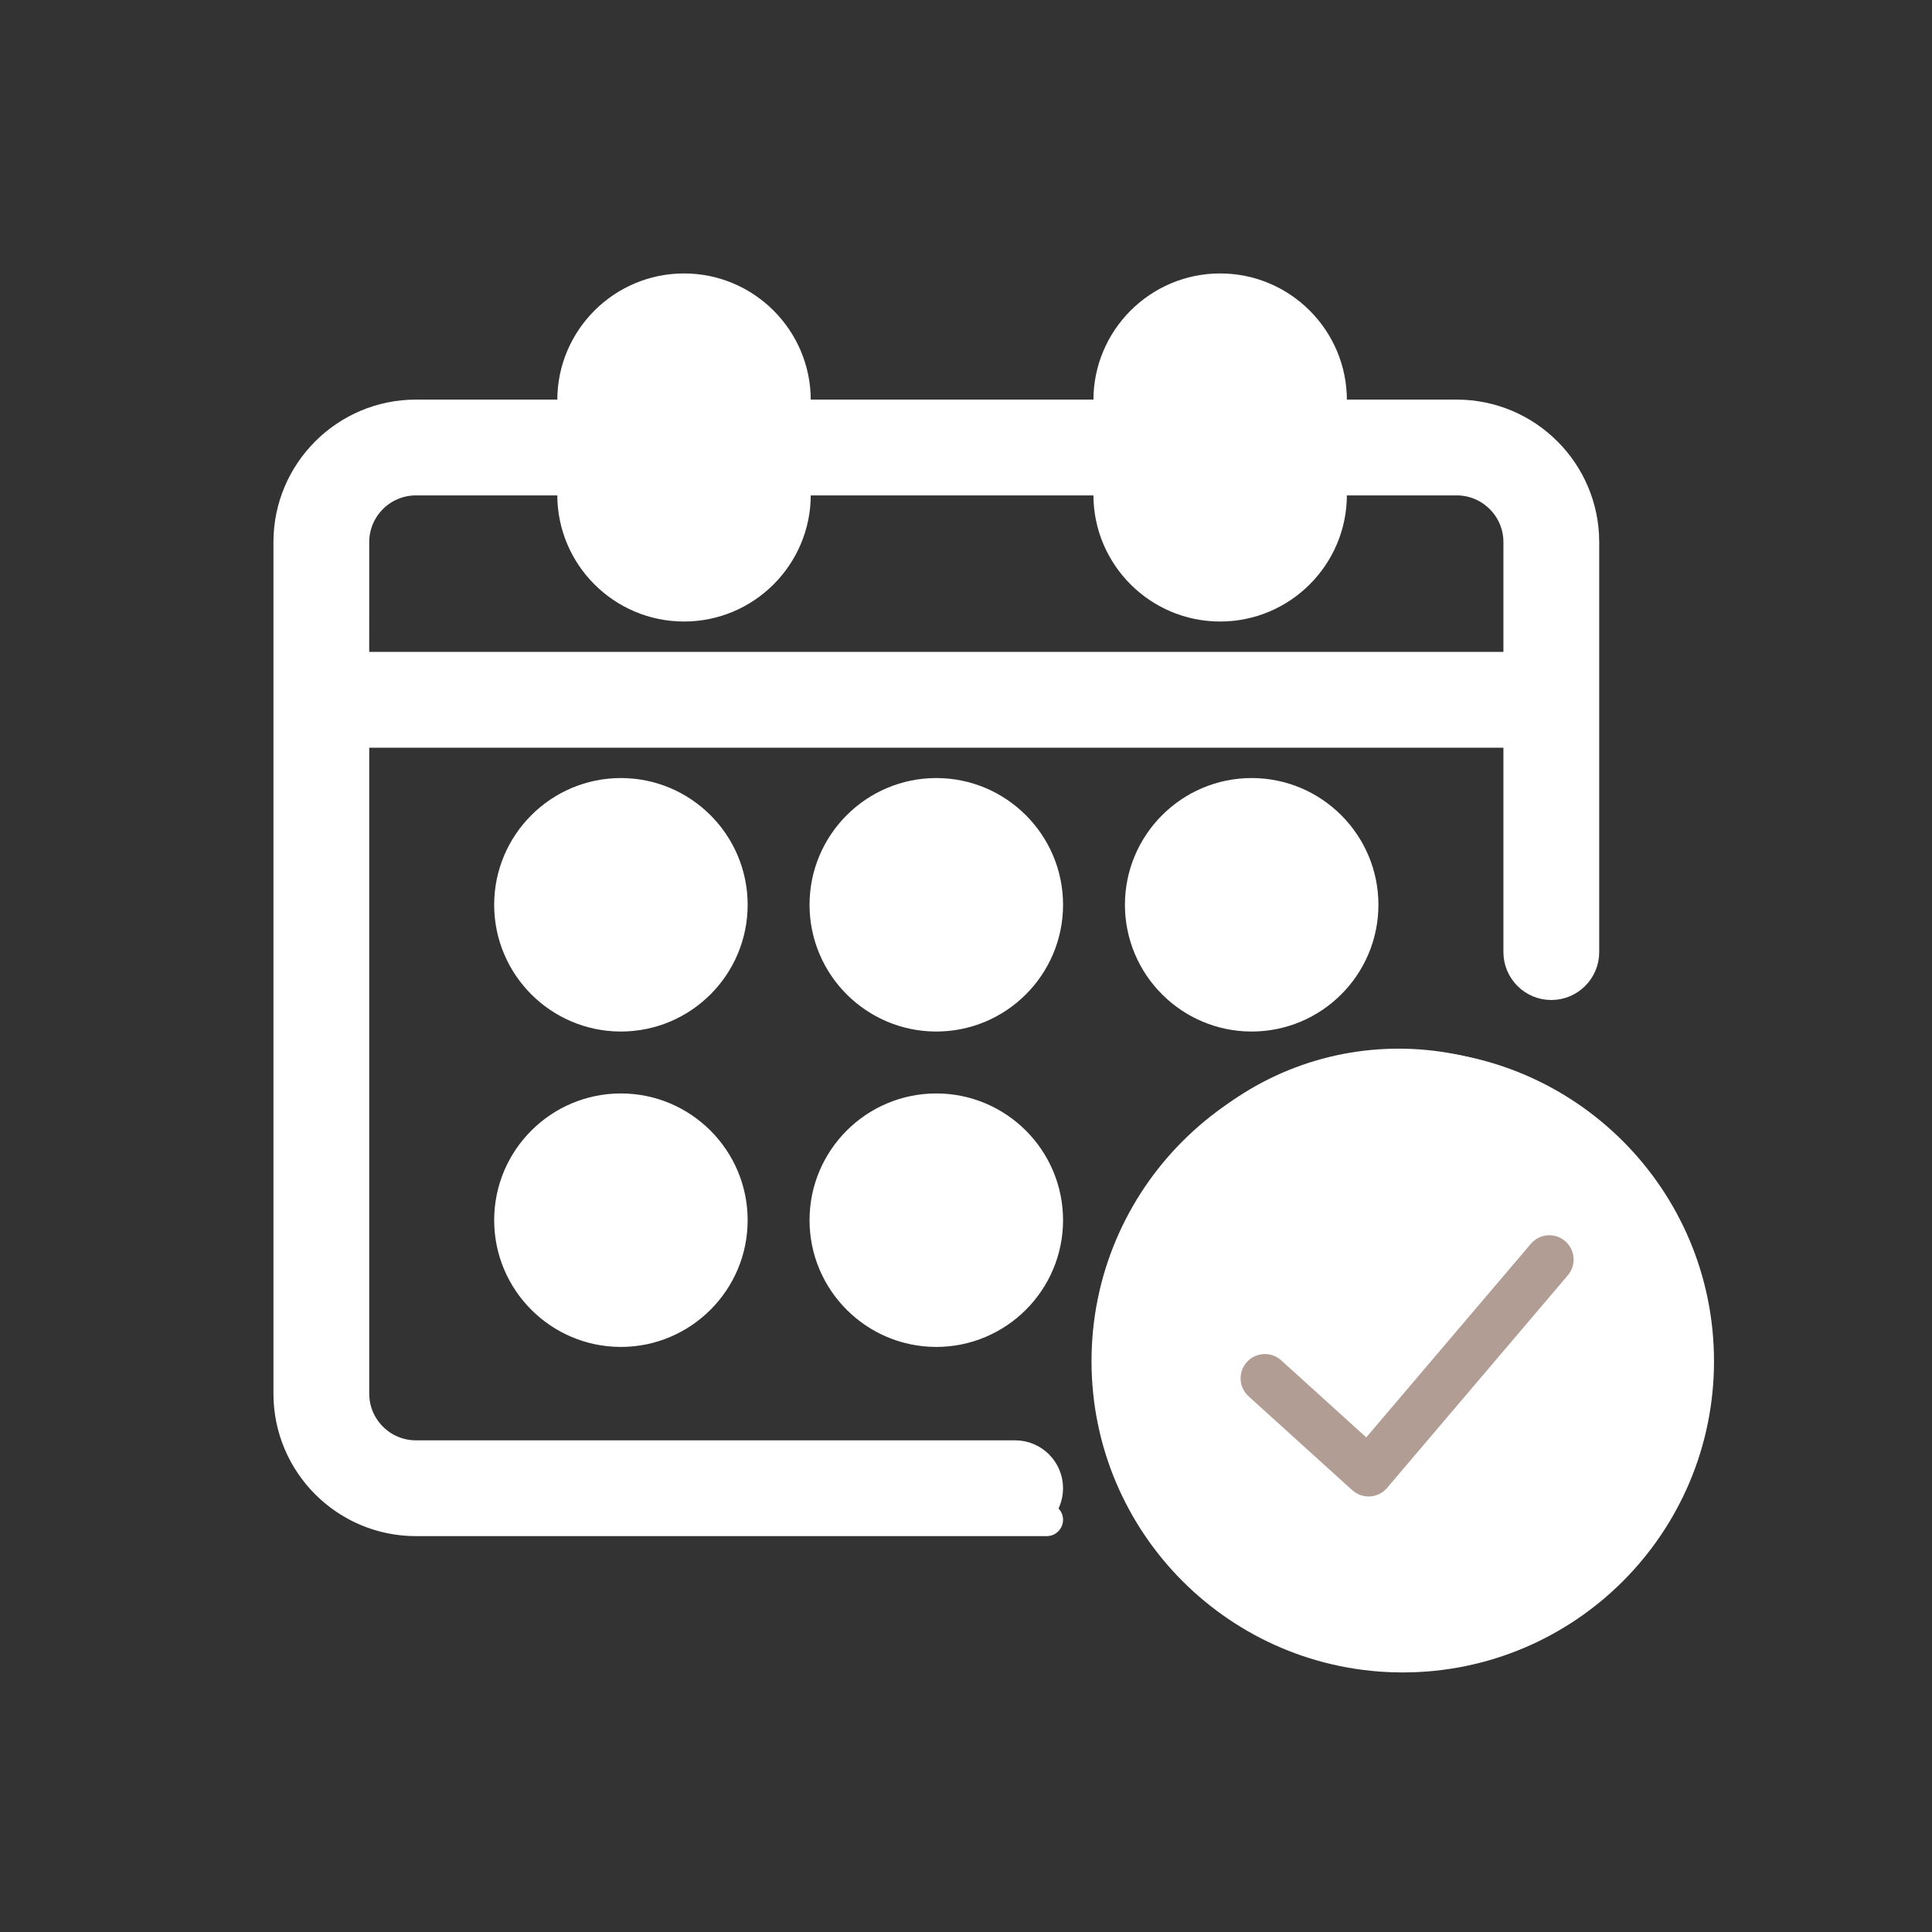 <svg width="60" height="60" viewBox="0 0 60 60" fill="none" xmlns="http://www.w3.org/2000/svg">
<rect x="0" y="0" width="60" height="60" fill="#333333" stroke="none"/>
<path fill-rule="evenodd" clip-rule="evenodd" d="M43.437 33.075C41.246 33.075 39.055 33.911 37.383 35.584C34.039 38.928 34.039 44.349 37.383 47.693C39.055 49.365 41.246 50.201 43.437 50.201C45.629 50.201 47.82 49.365 49.492 47.693C52.836 44.349 52.836 38.928 49.492 35.584C47.82 33.912 45.629 33.075 43.437 33.075ZM48.107 46.308C46.861 47.555 45.201 48.243 43.437 48.243C41.674 48.243 40.015 47.555 38.768 46.308C36.193 43.733 36.193 39.544 38.768 36.969C40.015 35.721 41.674 35.034 43.437 35.034C45.201 35.034 46.861 35.721 48.107 36.969C49.354 38.216 50.041 39.874 50.041 41.638C50.041 43.402 49.354 45.061 48.107 46.308ZM46.218 40.342H44.259V38.383C44.259 37.843 43.821 37.404 43.28 37.404C42.739 37.404 42.3 37.843 42.3 38.383V41.322C42.3 41.862 42.739 42.301 43.28 42.301H46.218C46.759 42.301 47.197 41.862 47.197 41.322C47.197 40.781 46.759 40.342 46.218 40.342ZM32.506 47.198C32.529 47.198 31.571 47.198 31.593 47.196C32.103 47.162 32.506 46.737 32.506 46.219C32.506 45.678 32.067 45.239 31.527 45.239H12.918C11.837 45.239 10.959 44.361 10.959 43.281V22.712H47.198V29.568C47.198 30.109 47.637 30.548 48.177 30.548C48.718 30.548 49.157 30.109 49.157 29.568V16.836C49.157 14.675 47.4 12.918 45.239 12.918H41.321V12.428C41.321 10.538 39.783 9 37.893 9C36.003 9 34.465 10.538 34.465 12.428V12.918H24.671V12.428C24.671 10.538 23.133 9 21.243 9C19.353 9 17.815 10.538 17.815 12.428V12.918H12.918C10.757 12.918 9 14.675 9 16.836V43.28C9 45.441 10.757 47.198 12.918 47.198L32.506 47.198ZM10.959 16.836C10.959 15.755 11.837 14.877 12.918 14.877H17.815V15.366C17.815 17.257 19.352 18.794 21.243 18.794C23.133 18.794 24.671 17.257 24.671 15.366V14.877H34.465V15.366C34.465 17.257 36.002 18.794 37.893 18.794C39.783 18.794 41.321 17.257 41.321 15.366V14.877H45.239C46.319 14.877 47.198 15.755 47.198 16.836V20.753H10.958L10.959 16.836ZM19.774 12.428C19.774 11.618 20.433 10.959 21.242 10.959C22.053 10.959 22.712 11.618 22.712 12.428V15.366C22.712 16.176 22.053 16.836 21.242 16.836C20.433 16.836 19.774 16.176 19.774 15.366V12.428ZM36.424 12.428C36.424 11.618 37.083 10.959 37.893 10.959C38.703 10.959 39.362 11.618 39.362 12.428V15.366C39.362 16.176 38.703 16.836 37.893 16.836C37.083 16.836 36.424 16.176 36.424 15.366V12.428ZM19.283 24.671C17.393 24.671 15.855 26.209 15.855 28.099C15.855 29.99 17.393 31.527 19.283 31.527C21.174 31.527 22.711 29.99 22.711 28.099C22.711 26.209 21.174 24.671 19.283 24.671ZM19.283 29.568C18.473 29.568 17.814 28.909 17.814 28.099C17.814 27.289 18.473 26.63 19.283 26.63C20.093 26.63 20.752 27.289 20.752 28.099C20.752 28.909 20.093 29.568 19.283 29.568ZM29.078 24.671C27.187 24.671 25.649 26.209 25.649 28.099C25.649 29.99 27.187 31.527 29.078 31.527C30.968 31.527 32.506 29.99 32.506 28.099C32.506 26.209 30.968 24.671 29.078 24.671ZM29.078 29.568C28.268 29.568 27.608 28.909 27.608 28.099C27.608 27.289 28.268 26.63 29.078 26.63C29.887 26.63 30.547 27.289 30.547 28.099C30.547 28.909 29.887 29.568 29.078 29.568ZM35.444 28.099C35.444 29.99 36.982 31.527 38.872 31.527C40.762 31.527 42.3 29.99 42.3 28.099C42.3 26.209 40.762 24.671 38.872 24.671C36.982 24.671 35.444 26.209 35.444 28.099ZM40.341 28.099C40.341 28.909 39.682 29.568 38.872 29.568C38.062 29.568 37.403 28.909 37.403 28.099C37.403 27.289 38.062 26.63 38.872 26.63C39.682 26.63 40.341 27.289 40.341 28.099ZM29.078 34.466C27.187 34.466 25.649 36.003 25.649 37.894C25.649 39.784 27.187 41.322 29.078 41.322C30.968 41.322 32.506 39.784 32.506 37.894C32.506 36.003 30.968 34.466 29.078 34.466ZM29.078 39.363C28.267 39.363 27.608 38.704 27.608 37.894C27.608 37.084 28.267 36.425 29.078 36.425C29.887 36.425 30.547 37.084 30.547 37.894C30.547 38.704 29.887 39.363 29.078 39.363ZM19.283 34.466C17.393 34.466 15.855 36.003 15.855 37.894C15.855 39.784 17.393 41.322 19.283 41.322C21.173 41.322 22.711 39.784 22.711 37.894C22.711 36.003 21.173 34.466 19.283 34.466ZM19.283 39.363C18.473 39.363 17.814 38.704 17.814 37.894C17.814 37.084 18.473 36.425 19.283 36.425C20.093 36.425 20.752 37.084 20.752 37.894C20.752 38.704 20.093 39.363 19.283 39.363Z" fill="white"/>
<path d="M44.259 40.342H46.218C46.758 40.342 47.197 40.781 47.197 41.322C47.197 41.862 46.758 42.301 46.218 42.301H43.279C42.739 42.301 42.3 41.862 42.3 41.322V38.383C42.3 37.843 42.739 37.404 43.279 37.404C43.82 37.404 44.259 37.843 44.259 38.383V40.342Z" fill="white"/>
<path fill-rule="evenodd" clip-rule="evenodd" d="M43.437 33.075C41.246 33.075 39.055 33.911 37.383 35.584C34.039 38.928 34.039 44.349 37.383 47.693C39.055 49.365 41.246 50.201 43.437 50.201C45.629 50.201 47.82 49.365 49.492 47.693C52.836 44.349 52.836 38.928 49.492 35.584C47.82 33.912 45.629 33.075 43.437 33.075ZM48.107 46.308C46.861 47.555 45.201 48.243 43.437 48.243C41.674 48.243 40.015 47.555 38.768 46.308C36.193 43.733 36.193 39.544 38.768 36.969C40.015 35.721 41.674 35.034 43.437 35.034C45.201 35.034 46.861 35.721 48.107 36.969C49.354 38.216 50.041 39.874 50.041 41.638C50.041 43.402 49.354 45.061 48.107 46.308ZM46.218 40.342H44.259V38.383C44.259 37.843 43.821 37.404 43.28 37.404C42.739 37.404 42.3 37.843 42.3 38.383V41.322C42.3 41.862 42.739 42.301 43.28 42.301H46.218C46.759 42.301 47.197 41.862 47.197 41.322C47.197 40.781 46.759 40.342 46.218 40.342ZM32.506 47.198C32.529 47.198 31.571 47.198 31.593 47.196C32.103 47.162 32.506 46.737 32.506 46.219C32.506 45.678 32.067 45.239 31.527 45.239H12.918C11.837 45.239 10.959 44.361 10.959 43.281V22.712H47.198V29.568C47.198 30.109 47.637 30.548 48.177 30.548C48.718 30.548 49.157 30.109 49.157 29.568V16.836C49.157 14.675 47.4 12.918 45.239 12.918H41.321V12.428C41.321 10.538 39.783 9 37.893 9C36.003 9 34.465 10.538 34.465 12.428V12.918H24.671V12.428C24.671 10.538 23.133 9 21.243 9C19.353 9 17.815 10.538 17.815 12.428V12.918H12.918C10.757 12.918 9 14.675 9 16.836V43.28C9 45.441 10.757 47.198 12.918 47.198L32.506 47.198ZM10.959 16.836C10.959 15.755 11.837 14.877 12.918 14.877H17.815V15.366C17.815 17.257 19.352 18.794 21.243 18.794C23.133 18.794 24.671 17.257 24.671 15.366V14.877H34.465V15.366C34.465 17.257 36.002 18.794 37.893 18.794C39.783 18.794 41.321 17.257 41.321 15.366V14.877H45.239C46.319 14.877 47.198 15.755 47.198 16.836V20.753H10.958L10.959 16.836ZM19.774 12.428C19.774 11.618 20.433 10.959 21.242 10.959C22.053 10.959 22.712 11.618 22.712 12.428V15.366C22.712 16.176 22.053 16.836 21.242 16.836C20.433 16.836 19.774 16.176 19.774 15.366V12.428ZM36.424 12.428C36.424 11.618 37.083 10.959 37.893 10.959C38.703 10.959 39.362 11.618 39.362 12.428V15.366C39.362 16.176 38.703 16.836 37.893 16.836C37.083 16.836 36.424 16.176 36.424 15.366V12.428ZM19.283 24.671C17.393 24.671 15.855 26.209 15.855 28.099C15.855 29.99 17.393 31.527 19.283 31.527C21.174 31.527 22.711 29.99 22.711 28.099C22.711 26.209 21.174 24.671 19.283 24.671ZM19.283 29.568C18.473 29.568 17.814 28.909 17.814 28.099C17.814 27.289 18.473 26.63 19.283 26.63C20.093 26.63 20.752 27.289 20.752 28.099C20.752 28.909 20.093 29.568 19.283 29.568ZM29.078 24.671C27.187 24.671 25.649 26.209 25.649 28.099C25.649 29.99 27.187 31.527 29.078 31.527C30.968 31.527 32.506 29.99 32.506 28.099C32.506 26.209 30.968 24.671 29.078 24.671ZM29.078 29.568C28.268 29.568 27.608 28.909 27.608 28.099C27.608 27.289 28.268 26.63 29.078 26.63C29.887 26.63 30.547 27.289 30.547 28.099C30.547 28.909 29.887 29.568 29.078 29.568ZM35.444 28.099C35.444 29.99 36.982 31.527 38.872 31.527C40.762 31.527 42.3 29.99 42.3 28.099C42.3 26.209 40.762 24.671 38.872 24.671C36.982 24.671 35.444 26.209 35.444 28.099ZM40.341 28.099C40.341 28.909 39.682 29.568 38.872 29.568C38.062 29.568 37.403 28.909 37.403 28.099C37.403 27.289 38.062 26.63 38.872 26.63C39.682 26.63 40.341 27.289 40.341 28.099ZM29.078 34.466C27.187 34.466 25.649 36.003 25.649 37.894C25.649 39.784 27.187 41.322 29.078 41.322C30.968 41.322 32.506 39.784 32.506 37.894C32.506 36.003 30.968 34.466 29.078 34.466ZM29.078 39.363C28.267 39.363 27.608 38.704 27.608 37.894C27.608 37.084 28.267 36.425 29.078 36.425C29.887 36.425 30.547 37.084 30.547 37.894C30.547 38.704 29.887 39.363 29.078 39.363ZM19.283 34.466C17.393 34.466 15.855 36.003 15.855 37.894C15.855 39.784 17.393 41.322 19.283 41.322C21.173 41.322 22.711 39.784 22.711 37.894C22.711 36.003 21.173 34.466 19.283 34.466ZM19.283 39.363C18.473 39.363 17.814 38.704 17.814 37.894C17.814 37.084 18.473 36.425 19.283 36.425C20.093 36.425 20.752 37.084 20.752 37.894C20.752 38.704 20.093 39.363 19.283 39.363Z" stroke="white" stroke-width="1.016"/>
<path d="M44.259 40.342H46.218C46.758 40.342 47.197 40.781 47.197 41.322C47.197 41.862 46.758 42.301 46.218 42.301H43.279C42.739 42.301 42.3 41.862 42.3 41.322V38.383C42.3 37.843 42.739 37.404 43.279 37.404C43.82 37.404 44.259 37.843 44.259 38.383V40.342Z" stroke="white" stroke-width="1.016"/>
<path d="M36.95 15.052V12.326L37.969 11.816L39.308 13.154L38.452 15.721L37.518 16.188L36.95 15.052Z" stroke="white" stroke-width="2.541"/>
<path d="M20.434 15.352V12.067L20.685 11.816L21.705 12.326V15.352L20.434 15.352Z" stroke="white" stroke-width="2.541"/>
<path d="M17.895 28.541V27.57L19.166 26.935L20.436 27.57V28.541L19.166 29.176L17.895 28.541Z" stroke="white" stroke-width="2.541"/>
<path d="M17.895 37.433V36.462L19.166 35.827L20.436 36.462V37.433L19.166 38.068L17.895 37.433Z" stroke="white" stroke-width="2.541"/>
<path d="M28.052 37.433V36.462L29.322 35.827L30.592 36.462V37.433L29.322 38.068L28.052 37.433Z" stroke="white" stroke-width="2.541"/>
<path d="M28.052 28.541V27.57L29.322 26.935L30.592 27.57V28.541L29.322 29.176L28.052 28.541Z" stroke="white" stroke-width="2.541"/>
<path d="M38.216 28.541V27.57L39.486 26.935L40.756 27.57V28.541L39.486 29.176L38.216 28.541Z" stroke="white" stroke-width="2.541"/>
<circle cx="43.564" cy="42.273" r="8.166" fill="white" stroke="white" stroke-width="3" stroke-linecap="round" stroke-linejoin="round"/>
<path d="M48.604 38.541C48.286 38.271 47.81 38.31 47.541 38.628L42.431 44.639L39.789 42.247C39.48 41.967 39.003 41.99 38.723 42.299C38.443 42.608 38.467 43.084 38.776 43.364L41.995 46.279C42.079 46.355 42.178 46.41 42.284 46.442C42.369 46.468 42.46 46.479 42.551 46.473C42.755 46.459 42.945 46.364 43.077 46.209L48.692 39.604C48.961 39.286 48.922 38.811 48.604 38.541Z" fill="#B29D95"/>
</svg>

